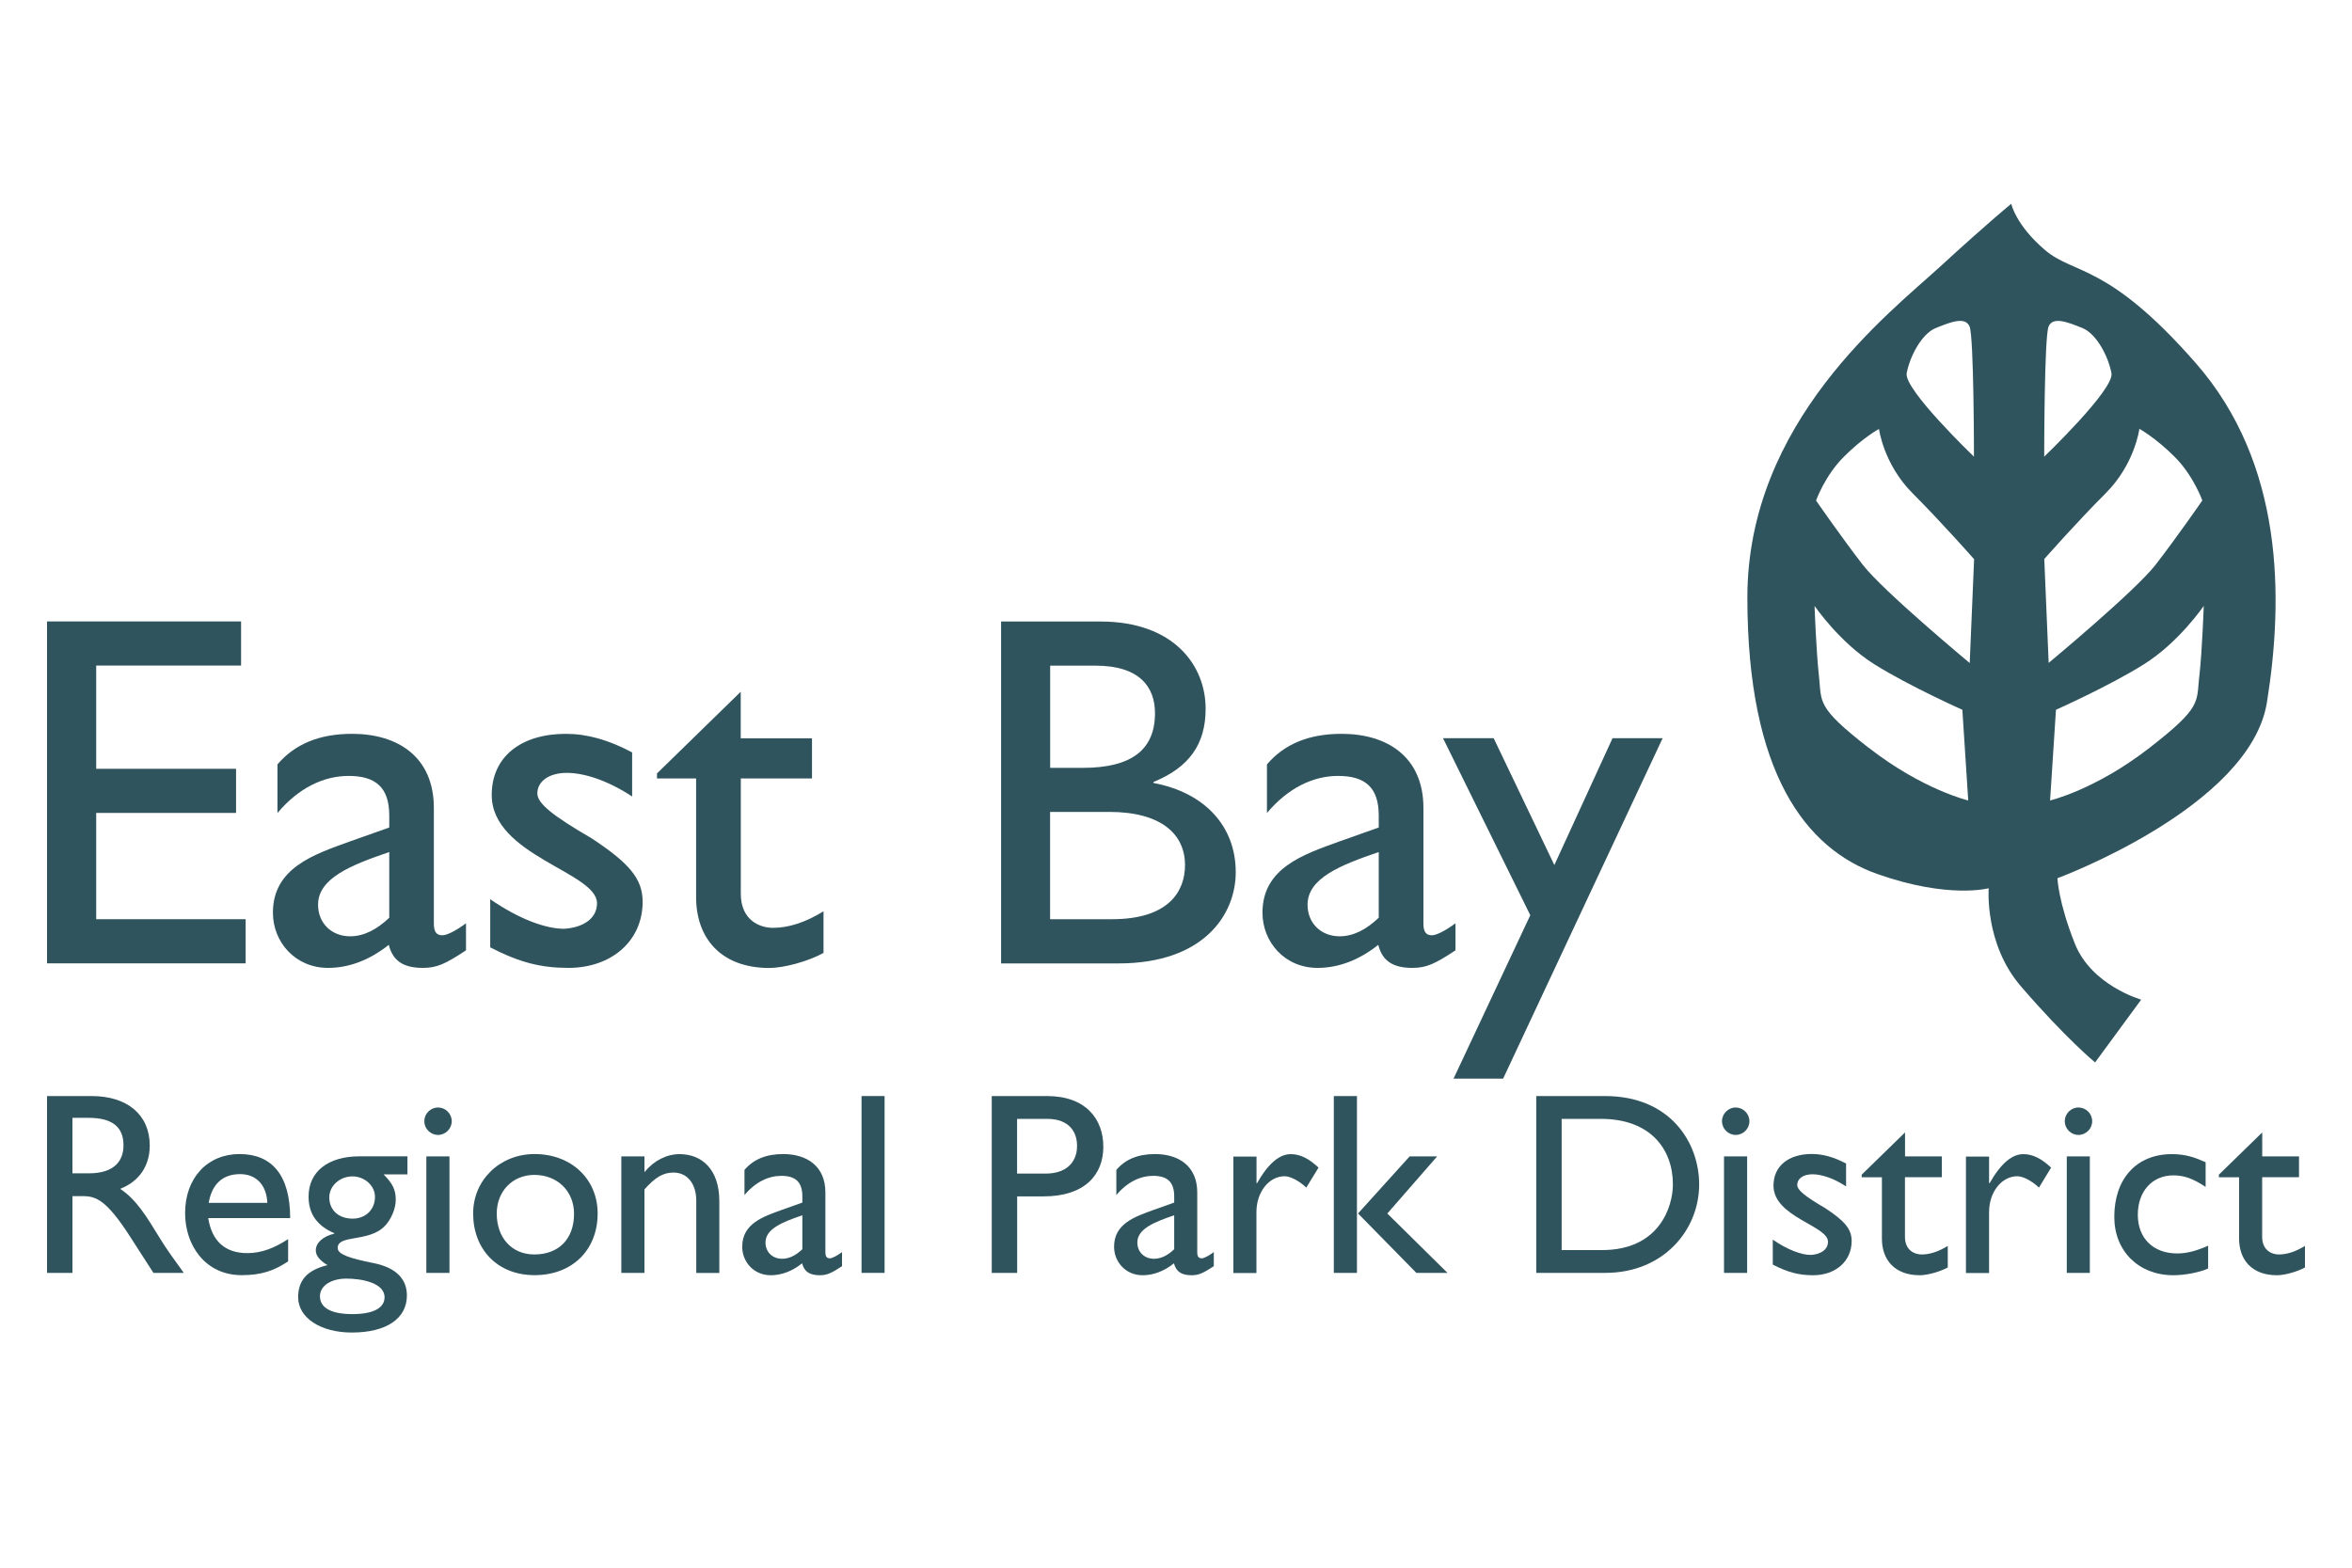 <?xml version="1.0" encoding="UTF-8"?>
<svg xmlns="http://www.w3.org/2000/svg" id="Layer_1" version="1.1" width="300" height="200" viewBox="0 0 300 200">
  <!-- Generator: Adobe Illustrator 29.8.3, SVG Export Plug-In . SVG Version: 2.1.1 Build 3)  -->
  <defs>
    <style>
      .st0 {
        fill: #2f545d;
      }
    </style>
  </defs>
  <path class="st0" d="M280.06,46.31c-11.22-12.82-15.5-11.22-19.24-14.43s-4.28-5.88-4.28-5.88c0,0-2.67,2.14-9.08,8.02-6.41,5.88-24.58,19.77-24.58,42.21s7.48,32.06,16.57,35.27,14.21,1.82,14.21,1.82c0,0-.56,7.09,4.1,12.5,5.72,6.64,9.47,9.72,9.47,9.72l5.88-8.01s-6.31-1.78-8.45-7.12c-2.13-5.34-2.23-8.37-2.23-8.37,0,0,24.58-9.08,26.72-22.44s2.14-30.46-9.08-43.28h-.01,0ZM238.35,95.4c-6.72-5.22-5.97-5.78-6.34-9.14s-.56-8.96-.56-8.96c0,0,3.17,4.66,7.65,7.46s11.2,5.79,11.2,5.79l.75,11.57s-5.8-1.36-12.69-6.72h0ZM251.23,84.58s-11.01-9.15-13.62-12.51-5.97-8.21-5.97-8.21c0,0,1.12-3.17,3.55-5.59,2.42-2.43,4.48-3.55,4.48-3.55,0,0,.56,4.48,4.29,8.22,3.73,3.73,7.84,8.4,7.84,8.4l-.56,13.25h0ZM243.2,47.62c.37-2.05,1.87-5.04,3.73-5.78,1.87-.75,3.73-1.49,4.29-.19.56,1.31.56,16.61.56,16.61,0,0-8.96-8.59-8.58-10.64h0ZM261.3,41.65c.56-1.3,2.43-.56,4.29.19,1.87.75,3.36,3.73,3.73,5.78.38,2.05-8.58,10.64-8.58,10.64,0,0,0-15.31.56-16.61ZM260.74,71.33s4.11-4.67,7.84-8.4c3.73-3.73,4.3-8.22,4.3-8.22,0,0,2.05,1.12,4.48,3.55,2.43,2.42,3.55,5.59,3.55,5.59,0,0-3.36,4.85-5.97,8.21-2.61,3.36-13.63,12.51-13.63,12.51l-.56-13.25h0ZM280.52,86.26c-.37,3.36.38,3.92-6.34,9.14-6.89,5.36-12.69,6.72-12.69,6.72l.75-11.57s6.72-2.99,11.2-5.79,7.65-7.46,7.65-7.46c0,0-.19,5.6-.56,8.96,0,0-.01,0-.01,0Z"/>
  <path class="st0" d="M30.75,84.91H12.27v13.17h17.84v5.63H12.27v13.56h19.06v5.63H6v-43.62h24.75v5.63Z"/>
  <path class="st0" d="M59.44,121.24c-2.62,1.73-3.71,2.24-5.5,2.24-2.49,0-3.84-.9-4.35-2.94-2.5,1.98-5.12,2.94-7.74,2.94-4.22,0-7.04-3.33-7.04-7.04,0-5.69,5.18-7.42,9.79-9.08l5.05-1.79v-1.53c0-3.58-1.73-5.05-5.18-5.05-3.13,0-6.33,1.47-9.08,4.73v-6.2c2.24-2.62,5.37-3.9,9.53-3.9,5.82,0,10.42,2.94,10.42,9.46v14.77c0,1.09.38,1.47,1.09,1.47.58,0,1.73-.58,3.01-1.53,0,0,0,3.45,0,3.45ZM49.65,108.7c-4.86,1.66-9.08,3.33-9.08,6.72,0,2.37,1.73,4.03,4.09,4.03,1.79,0,3.45-.9,4.99-2.37v-8.38Z"/>
  <path class="st0" d="M80.62,101.61c-3.2-2.11-6.2-3.01-8.31-3.01-2.3,0-3.77,1.09-3.77,2.62,0,1.28,1.92,2.82,6.97,5.76,4.73,3.13,6.46,5.12,6.46,8.06,0,5.05-4.03,8.44-9.46,8.44-3.52,0-6.27-.7-9.98-2.62v-6.14c3.71,2.56,7.1,3.77,9.4,3.77,2.3-.13,4.22-1.21,4.22-3.26,0-3.97-13.43-6.07-13.43-13.81,0-4.86,3.71-7.8,9.47-7.8,2.68,0,5.44.77,8.44,2.37v5.63h-.01Z"/>
  <path class="st0" d="M94.49,94.19h9.08v5.12h-9.08v14.71c0,3.39,2.43,4.35,4.09,4.35,2.05,0,4.16-.7,6.46-2.11v5.31c-1.98,1.09-5.05,1.92-6.91,1.92-6.2,0-9.34-3.84-9.34-9.02v-15.16h-4.99v-.64l10.68-10.42v5.95h0Z"/>
  <path class="st0" d="M127.69,79.29h12.66c9.4,0,13.43,5.63,13.43,11.13,0,4.54-2.11,7.48-6.65,9.34v.13c6.52,1.22,10.49,5.5,10.49,11.38,0,5.37-4.03,11.64-14.97,11.64h-14.96v-43.62h0ZM133.95,97.96h4.16c6.2,0,9.21-2.3,9.21-6.97,0-3.26-1.86-6.07-7.61-6.07h-5.76v13.05h0ZM133.95,117.27h7.86c7.36,0,9.34-3.64,9.34-6.91,0-3.96-3.07-6.78-9.66-6.78h-7.55v13.69s.01,0,.01,0Z"/>
  <path class="st0" d="M185.65,121.24c-2.62,1.73-3.71,2.24-5.5,2.24-2.49,0-3.84-.9-4.35-2.94-2.49,1.98-5.12,2.94-7.74,2.94-4.22,0-7.03-3.33-7.03-7.04,0-5.69,5.18-7.42,9.78-9.08l5.05-1.79v-1.53c0-3.58-1.73-5.05-5.18-5.05-3.13,0-6.33,1.47-9.08,4.73v-6.2c2.24-2.62,5.37-3.9,9.53-3.9,5.82,0,10.43,2.94,10.43,9.46v14.77c0,1.09.38,1.47,1.08,1.47.58,0,1.73-.58,3.01-1.53v3.45ZM175.86,108.7c-4.86,1.66-9.08,3.33-9.08,6.72,0,2.37,1.73,4.03,4.09,4.03,1.79,0,3.45-.9,4.99-2.37v-8.38Z"/>
  <path class="st0" d="M191.73,137.61h-6.33l9.79-20.85-11.13-22.58h6.46l7.74,16.18,7.42-16.18h6.39l-20.34,43.42h0Z"/>
  <path class="st0" d="M11.69,139.83c4.57,0,7.41,2.41,7.41,6.32,0,2.61-1.36,4.57-3.77,5.52,2.05,1.36,3.31,3.44,5.03,6.25.96,1.55,1.52,2.31,3.08,4.47h-3.87l-2.98-4.63c-2.98-4.63-4.33-5.16-5.99-5.16h-1.36v9.79h-3.24v-22.56h5.69ZM9.24,149.69h2.08c3.47,0,4.47-1.79,4.43-3.67-.03-2.12-1.29-3.41-4.43-3.41h-2.08s0,7.08,0,7.08Z"/>
  <path class="st0" d="M36.74,160.93c-1.79,1.19-3.41,1.75-5.92,1.75-4.63,0-7.21-3.8-7.21-7.91,0-4.5,2.85-7.54,6.95-7.54s6.45,2.68,6.45,8.17h-10.45c.46,2.94,2.15,4.47,5,4.47,1.79,0,3.47-.66,5.19-1.79v2.85h-.01ZM34.1,153.46c-.1-2.25-1.39-3.67-3.48-3.67-2.25,0-3.61,1.32-4,3.67h7.48Z"/>
  <path class="st0" d="M51.96,149.82h-3.04c1.16,1.16,1.56,1.98,1.56,3.24s-.7,2.65-1.39,3.34c-1.99,2.12-6.02,1.06-6.02,2.81,0,.83,1.55,1.32,4.53,1.92,3.18.63,4.3,2.25,4.3,4.14,0,2.94-2.61,4.73-7.02,4.73-4,0-6.85-1.89-6.85-4.5,0-2.18,1.16-3.47,3.74-4.1-1.03-.63-1.49-1.22-1.49-1.89,0-.96.93-1.79,2.35-2.12v-.07c-1.09-.46-1.92-1.09-2.48-1.89-.53-.76-.79-1.69-.79-2.78,0-3.17,2.48-5.13,6.49-5.13h6.12v2.3h0ZM44.19,163.12c-1.99,0-3.38.93-3.38,2.25,0,1.49,1.46,2.28,4.14,2.28s4.1-.79,4.1-2.15c0-1.89-3.04-2.38-4.86-2.38ZM44.95,150.08c-1.62,0-2.95,1.22-2.95,2.68,0,1.62,1.19,2.71,2.98,2.71,1.66,0,2.85-1.16,2.85-2.78,0-1.42-1.32-2.61-2.88-2.61Z"/>
  <path class="st0" d="M55.87,144.79c-.96,0-1.75-.8-1.75-1.75s.79-1.75,1.75-1.75,1.75.79,1.75,1.75-.79,1.75-1.75,1.75ZM57.33,162.39h-2.95v-14.86h2.95v14.86Z"/>
  <path class="st0" d="M76.23,154.81c0,4.7-3.28,7.87-8.04,7.87s-7.84-3.31-7.84-7.87c0-4.27,3.41-7.58,7.84-7.58,4.67,0,8.04,3.18,8.04,7.58ZM63.36,154.81c0,3.14,1.95,5.23,4.8,5.23,3.11,0,5.06-1.98,5.06-5.19,0-2.88-2.12-4.96-5.06-4.96-2.78,0-4.8,2.08-4.8,4.93h0Z"/>
  <path class="st0" d="M82.19,149.49h.07c1.12-1.42,2.78-2.25,4.43-2.25,2.81,0,5.06,1.92,5.06,5.99v9.17h-2.94v-9.2c0-2.18-1.13-3.61-2.91-3.61-1.29,0-2.32.59-3.7,2.15v10.65h-2.95v-14.86h2.95v1.95h0Z"/>
  <path class="st0" d="M107.41,161.53c-1.36.89-1.92,1.16-2.85,1.16-1.29,0-1.98-.46-2.25-1.52-1.29,1.03-2.65,1.52-4,1.52-2.18,0-3.64-1.72-3.64-3.64,0-2.95,2.68-3.84,5.06-4.7l2.61-.93v-.79c0-1.85-.89-2.62-2.68-2.62-1.62,0-3.28.76-4.7,2.45v-3.21c1.16-1.36,2.78-2.02,4.93-2.02,3.01,0,5.39,1.52,5.39,4.9v7.64c0,.56.2.76.56.76.3,0,.89-.3,1.56-.79v1.79h.01ZM102.34,155.04c-2.51.86-4.7,1.72-4.7,3.47,0,1.22.89,2.08,2.12,2.08.93,0,1.79-.46,2.58-1.22,0,0,0-4.33,0-4.33Z"/>
  <path class="st0" d="M112.83,162.39h-2.94v-22.56h2.94v22.56Z"/>
  <path class="st0" d="M133.55,139.83c4.93,0,7.18,2.91,7.18,6.48s-2.38,6.32-7.61,6.32h-3.38v9.76h-3.24v-22.56h7.05ZM129.74,149.72h3.67c2.42,0,3.97-1.29,3.97-3.54,0-1.65-.89-3.44-3.84-3.44h-3.81v6.98h.01Z"/>
  <path class="st0" d="M154.83,161.53c-1.36.89-1.92,1.16-2.84,1.16-1.29,0-1.98-.46-2.25-1.52-1.29,1.03-2.65,1.52-4,1.52-2.18,0-3.64-1.72-3.64-3.64,0-2.95,2.68-3.84,5.06-4.7l2.61-.93v-.79c0-1.85-.89-2.62-2.68-2.62-1.62,0-3.28.76-4.7,2.45v-3.21c1.16-1.36,2.78-2.02,4.93-2.02,3.01,0,5.39,1.52,5.39,4.9v7.64c0,.56.2.76.56.76.3,0,.89-.3,1.55-.79v1.79h0ZM149.77,155.04c-2.51.86-4.7,1.72-4.7,3.47,0,1.22.89,2.08,2.12,2.08.93,0,1.79-.46,2.58-1.22v-4.33Z"/>
  <path class="st0" d="M160.27,147.53v3.41h.07c1.49-2.61,2.91-3.7,4.3-3.7,1.19,0,2.31.56,3.54,1.72l-1.56,2.55c-.89-.86-2.05-1.45-2.75-1.45-2.02,0-3.61,2.02-3.61,4.57v7.78h-2.94v-14.86h2.94v-.02h0Z"/>
  <path class="st0" d="M173.08,162.39h-2.95v-22.56h2.95v22.56ZM176.95,154.81l7.68,7.58h-3.97l-7.44-7.58,6.58-7.28h3.51l-6.35,7.28h0Z"/>
  <path class="st0" d="M195.95,139.83h8.77c8.34,0,12.01,5.95,12.01,11.28,0,5.79-4.53,11.28-11.98,11.28h-8.8v-22.56ZM199.19,159.48h5.16c7.34,0,9.03-5.59,9.03-8.37,0-4.53-2.88-8.37-9.2-8.37h-4.99v16.74Z"/>
  <path class="st0" d="M221.39,144.79c-.96,0-1.75-.8-1.75-1.75s.8-1.75,1.75-1.75,1.75.79,1.75,1.75-.79,1.75-1.75,1.75ZM222.85,162.39h-2.95v-14.86h2.95v14.86Z"/>
  <path class="st0" d="M235.49,151.37c-1.65-1.09-3.21-1.56-4.3-1.56-1.19,0-1.95.56-1.95,1.36,0,.66.99,1.46,3.6,2.98,2.45,1.62,3.34,2.65,3.34,4.17,0,2.61-2.08,4.37-4.9,4.37-1.82,0-3.24-.36-5.16-1.36v-3.18c1.92,1.32,3.67,1.95,4.86,1.95,1.19-.07,2.18-.63,2.18-1.69,0-2.05-6.95-3.14-6.95-7.15,0-2.51,1.92-4.04,4.9-4.04,1.39,0,2.81.4,4.36,1.22v2.91l.02.02Z"/>
  <path class="st0" d="M242.98,147.53h4.7v2.65h-4.7v7.61c0,1.75,1.26,2.25,2.12,2.25,1.06,0,2.15-.36,3.34-1.09v2.75c-1.03.56-2.61.99-3.57.99-3.21,0-4.83-1.98-4.83-4.66v-7.84h-2.58v-.33l5.53-5.39v3.07h0Z"/>
  <path class="st0" d="M253.71,147.53v3.41h.07c1.49-2.61,2.91-3.7,4.3-3.7,1.19,0,2.31.56,3.54,1.72l-1.55,2.55c-.89-.86-2.05-1.45-2.75-1.45-2.02,0-3.61,2.02-3.61,4.57v7.78h-2.95v-14.86h2.95v-.02h0Z"/>
  <path class="st0" d="M265.11,144.79c-.96,0-1.75-.8-1.75-1.75s.79-1.75,1.75-1.75,1.75.79,1.75,1.75-.79,1.75-1.75,1.75ZM266.56,162.39h-2.94v-14.86h2.94v14.86Z"/>
  <path class="st0" d="M281.31,151.41c-1.69-1.12-2.81-1.46-4.1-1.46-2.68,0-4.53,2.02-4.53,5.03s1.98,4.93,5.03,4.93c1.26,0,2.45-.33,3.94-.99v2.91c-.99.46-2.88.86-4.43.86-4.43,0-7.54-3.08-7.54-7.44,0-4.9,2.85-8.01,7.35-8.01,1.72,0,2.88.4,4.3,1.03v3.14s-.02,0-.02,0Z"/>
  <path class="st0" d="M288.54,147.53h4.7v2.65h-4.7v7.61c0,1.75,1.26,2.25,2.12,2.25,1.06,0,2.15-.36,3.34-1.09v2.75c-1.02.56-2.61.99-3.57.99-3.21,0-4.83-1.98-4.83-4.66v-7.84h-2.58v-.33l5.53-5.39v3.07h-.01Z"/>
</svg>
